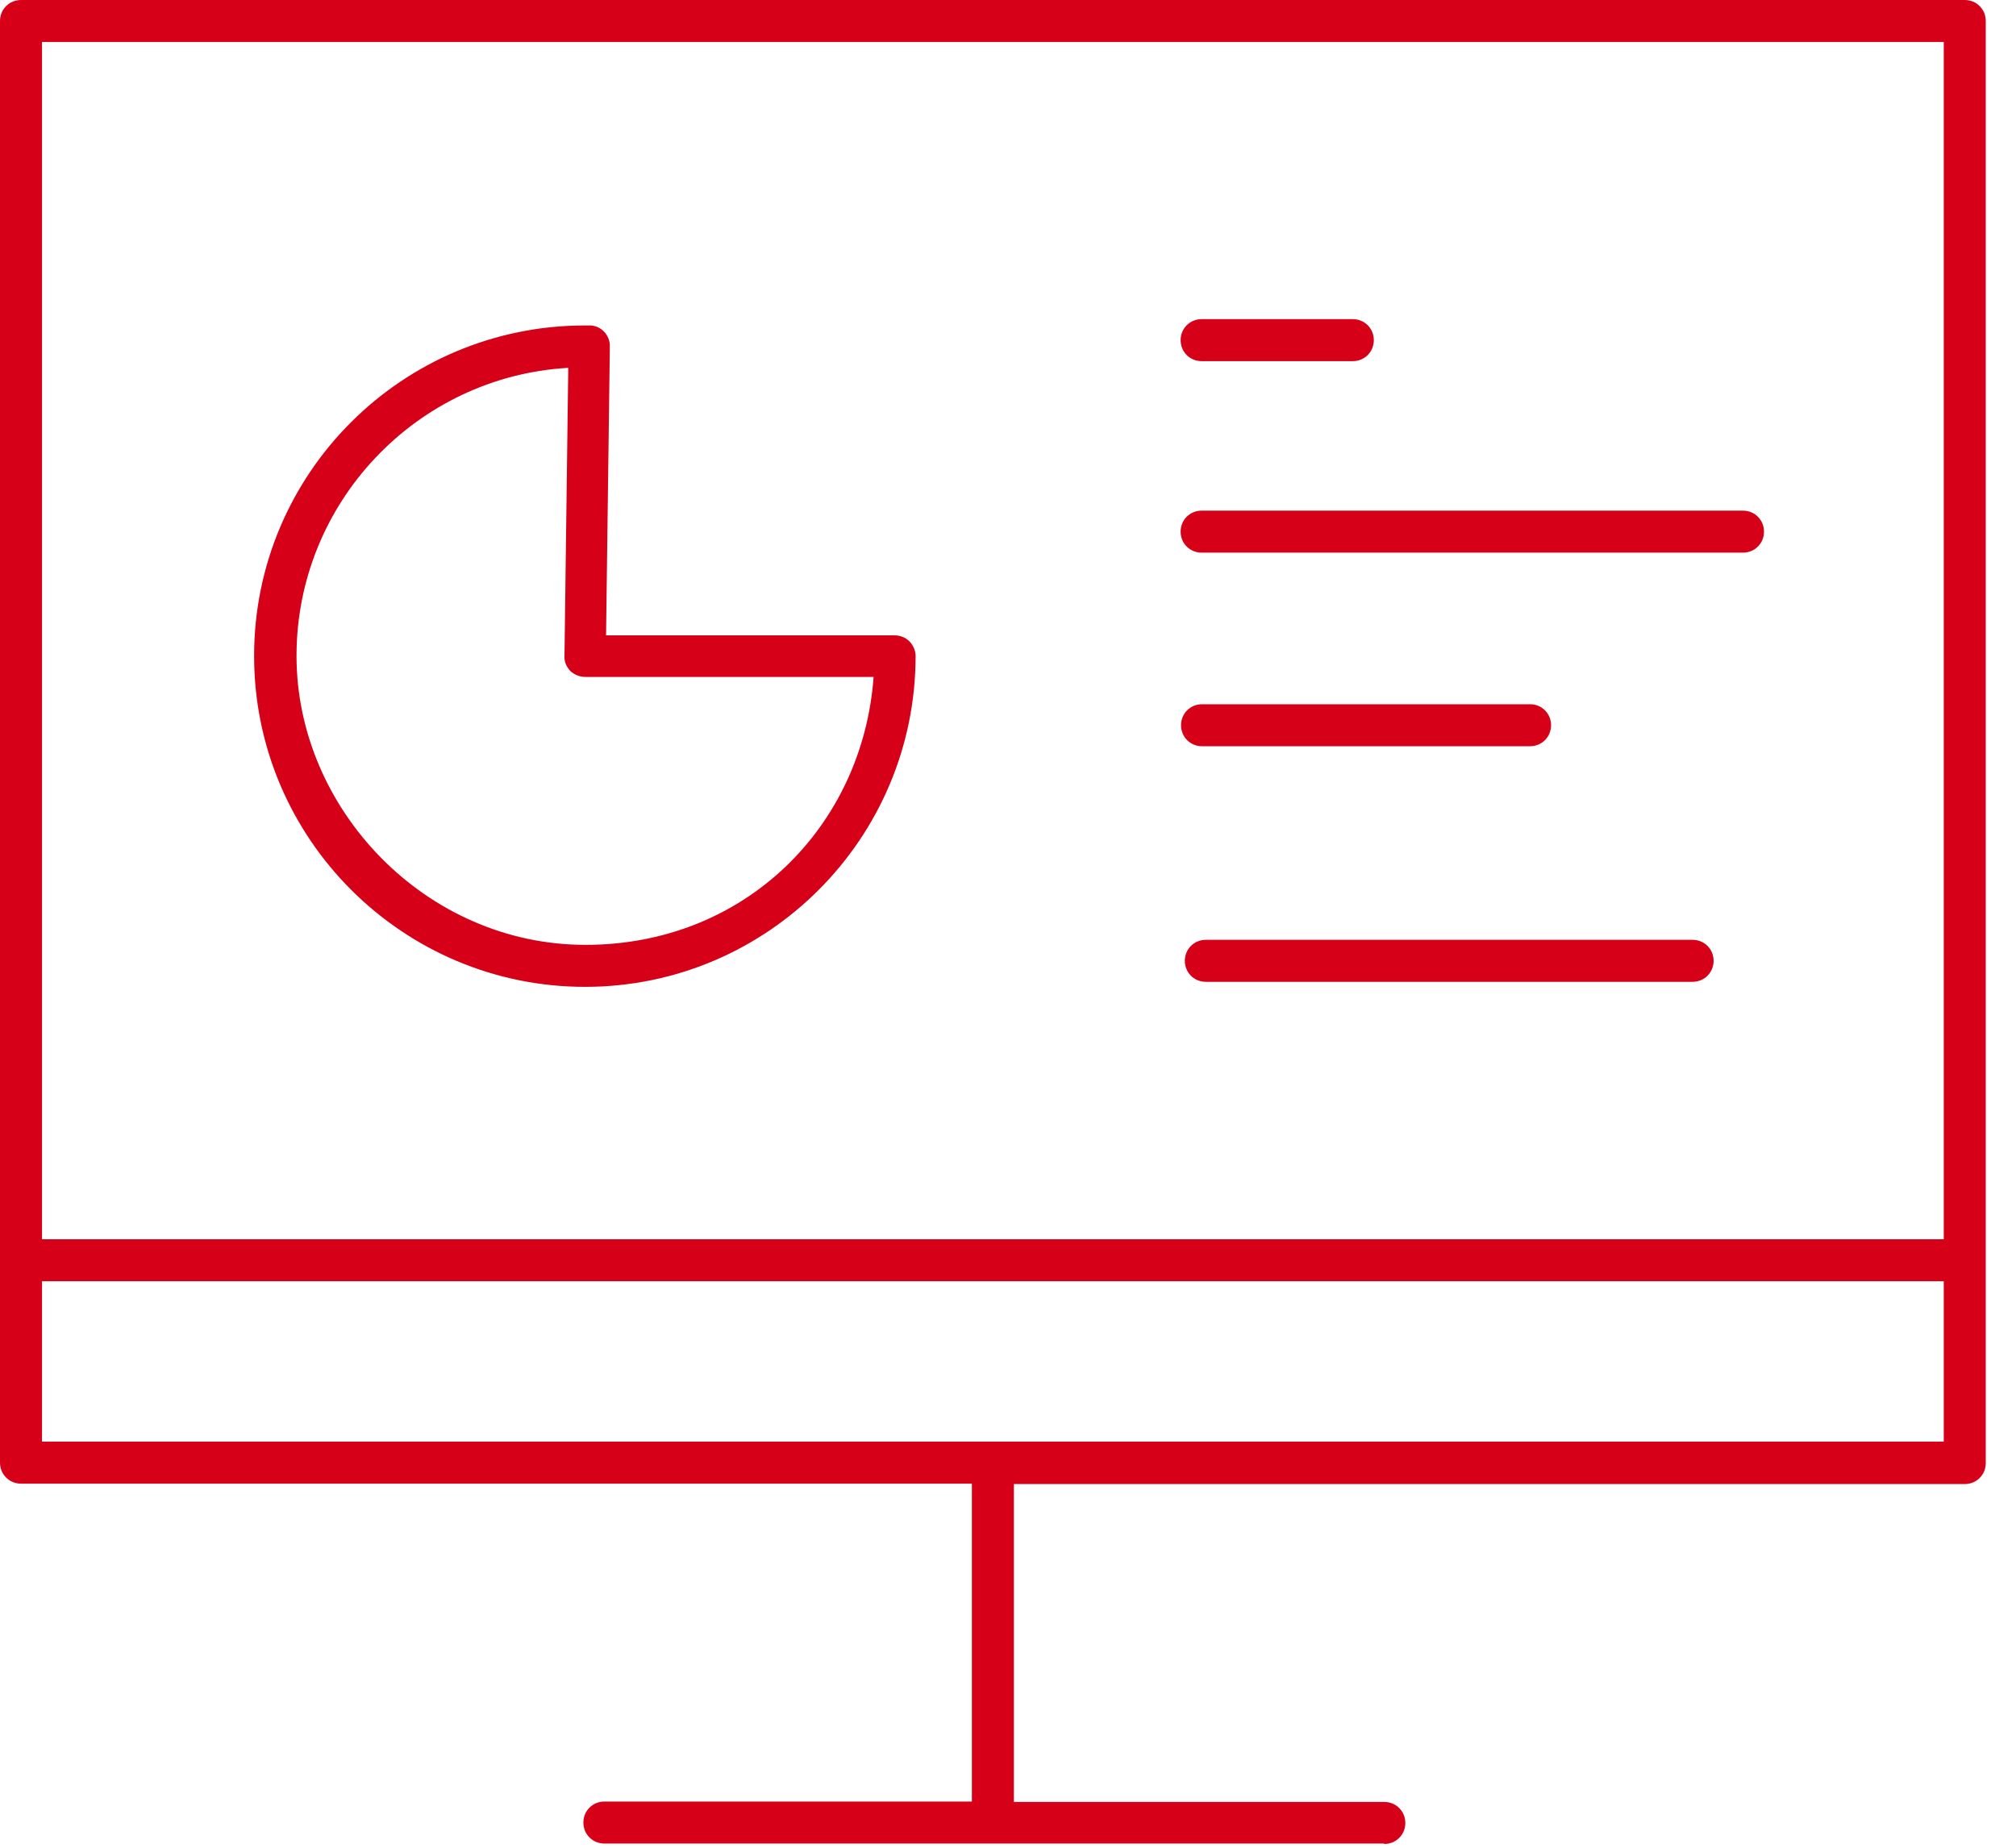 <svg width="48" height="44" viewBox="0 0 48 44" fill="none" xmlns="http://www.w3.org/2000/svg">
<path d="M32.96 43.9H14.39C14.11 43.9 13.89 43.68 13.89 43.4C13.89 43.12 14.11 42.9 14.39 42.9H23.14V35.33H0.5C0.22 35.33 0 35.11 0 34.83V0.5C0 0.22 0.22 0 0.5 0H46.78C47.06 0 47.28 0.22 47.28 0.5V34.84C47.28 35.12 47.06 35.34 46.78 35.34H24.14V42.91H32.96C33.24 42.91 33.46 43.13 33.46 43.41C33.46 43.69 33.24 43.91 32.96 43.91V43.9ZM23.64 34.33H46.28V30.51H1V34.33H23.64ZM1 29.51H46.28V1H1V29.51ZM13.93 23.5C9.59 23.5 6.05 19.97 6.05 15.62C6.05 11.27 9.58 7.75 13.93 7.75H14.04C14.31 7.75 14.53 7.98 14.52 8.26L14.43 15.13H21.3C21.43 15.13 21.56 15.18 21.65 15.27C21.74 15.36 21.8 15.49 21.8 15.62C21.8 19.97 18.27 23.5 13.93 23.5ZM13.52 8.76C9.92 8.97 7.06 11.97 7.06 15.62C7.06 19.27 10.14 22.5 13.94 22.5C17.74 22.5 20.54 19.68 20.8 16.12H13.94C13.81 16.12 13.68 16.07 13.58 15.98C13.49 15.88 13.43 15.76 13.44 15.62L13.53 8.76H13.52ZM40.3 23.38H28.71C28.43 23.38 28.21 23.16 28.21 22.88C28.21 22.6 28.43 22.38 28.71 22.38H40.3C40.58 22.38 40.8 22.6 40.8 22.88C40.8 23.16 40.58 23.38 40.3 23.38ZM36.43 17.77H28.62C28.34 17.77 28.12 17.55 28.12 17.27C28.12 16.99 28.34 16.77 28.62 16.77H36.43C36.71 16.77 36.93 16.99 36.93 17.27C36.93 17.55 36.71 17.77 36.43 17.77ZM41.5 13.16H28.61C28.33 13.16 28.11 12.94 28.11 12.66C28.11 12.38 28.33 12.16 28.61 12.16H41.5C41.78 12.16 42 12.38 42 12.66C42 12.94 41.78 13.16 41.5 13.16ZM32.21 8.6H28.61C28.33 8.6 28.11 8.38 28.11 8.1C28.11 7.82 28.33 7.6 28.61 7.6H32.21C32.49 7.6 32.71 7.82 32.71 8.1C32.71 8.38 32.49 8.6 32.21 8.6Z" fill="#D70019"/>
</svg>
